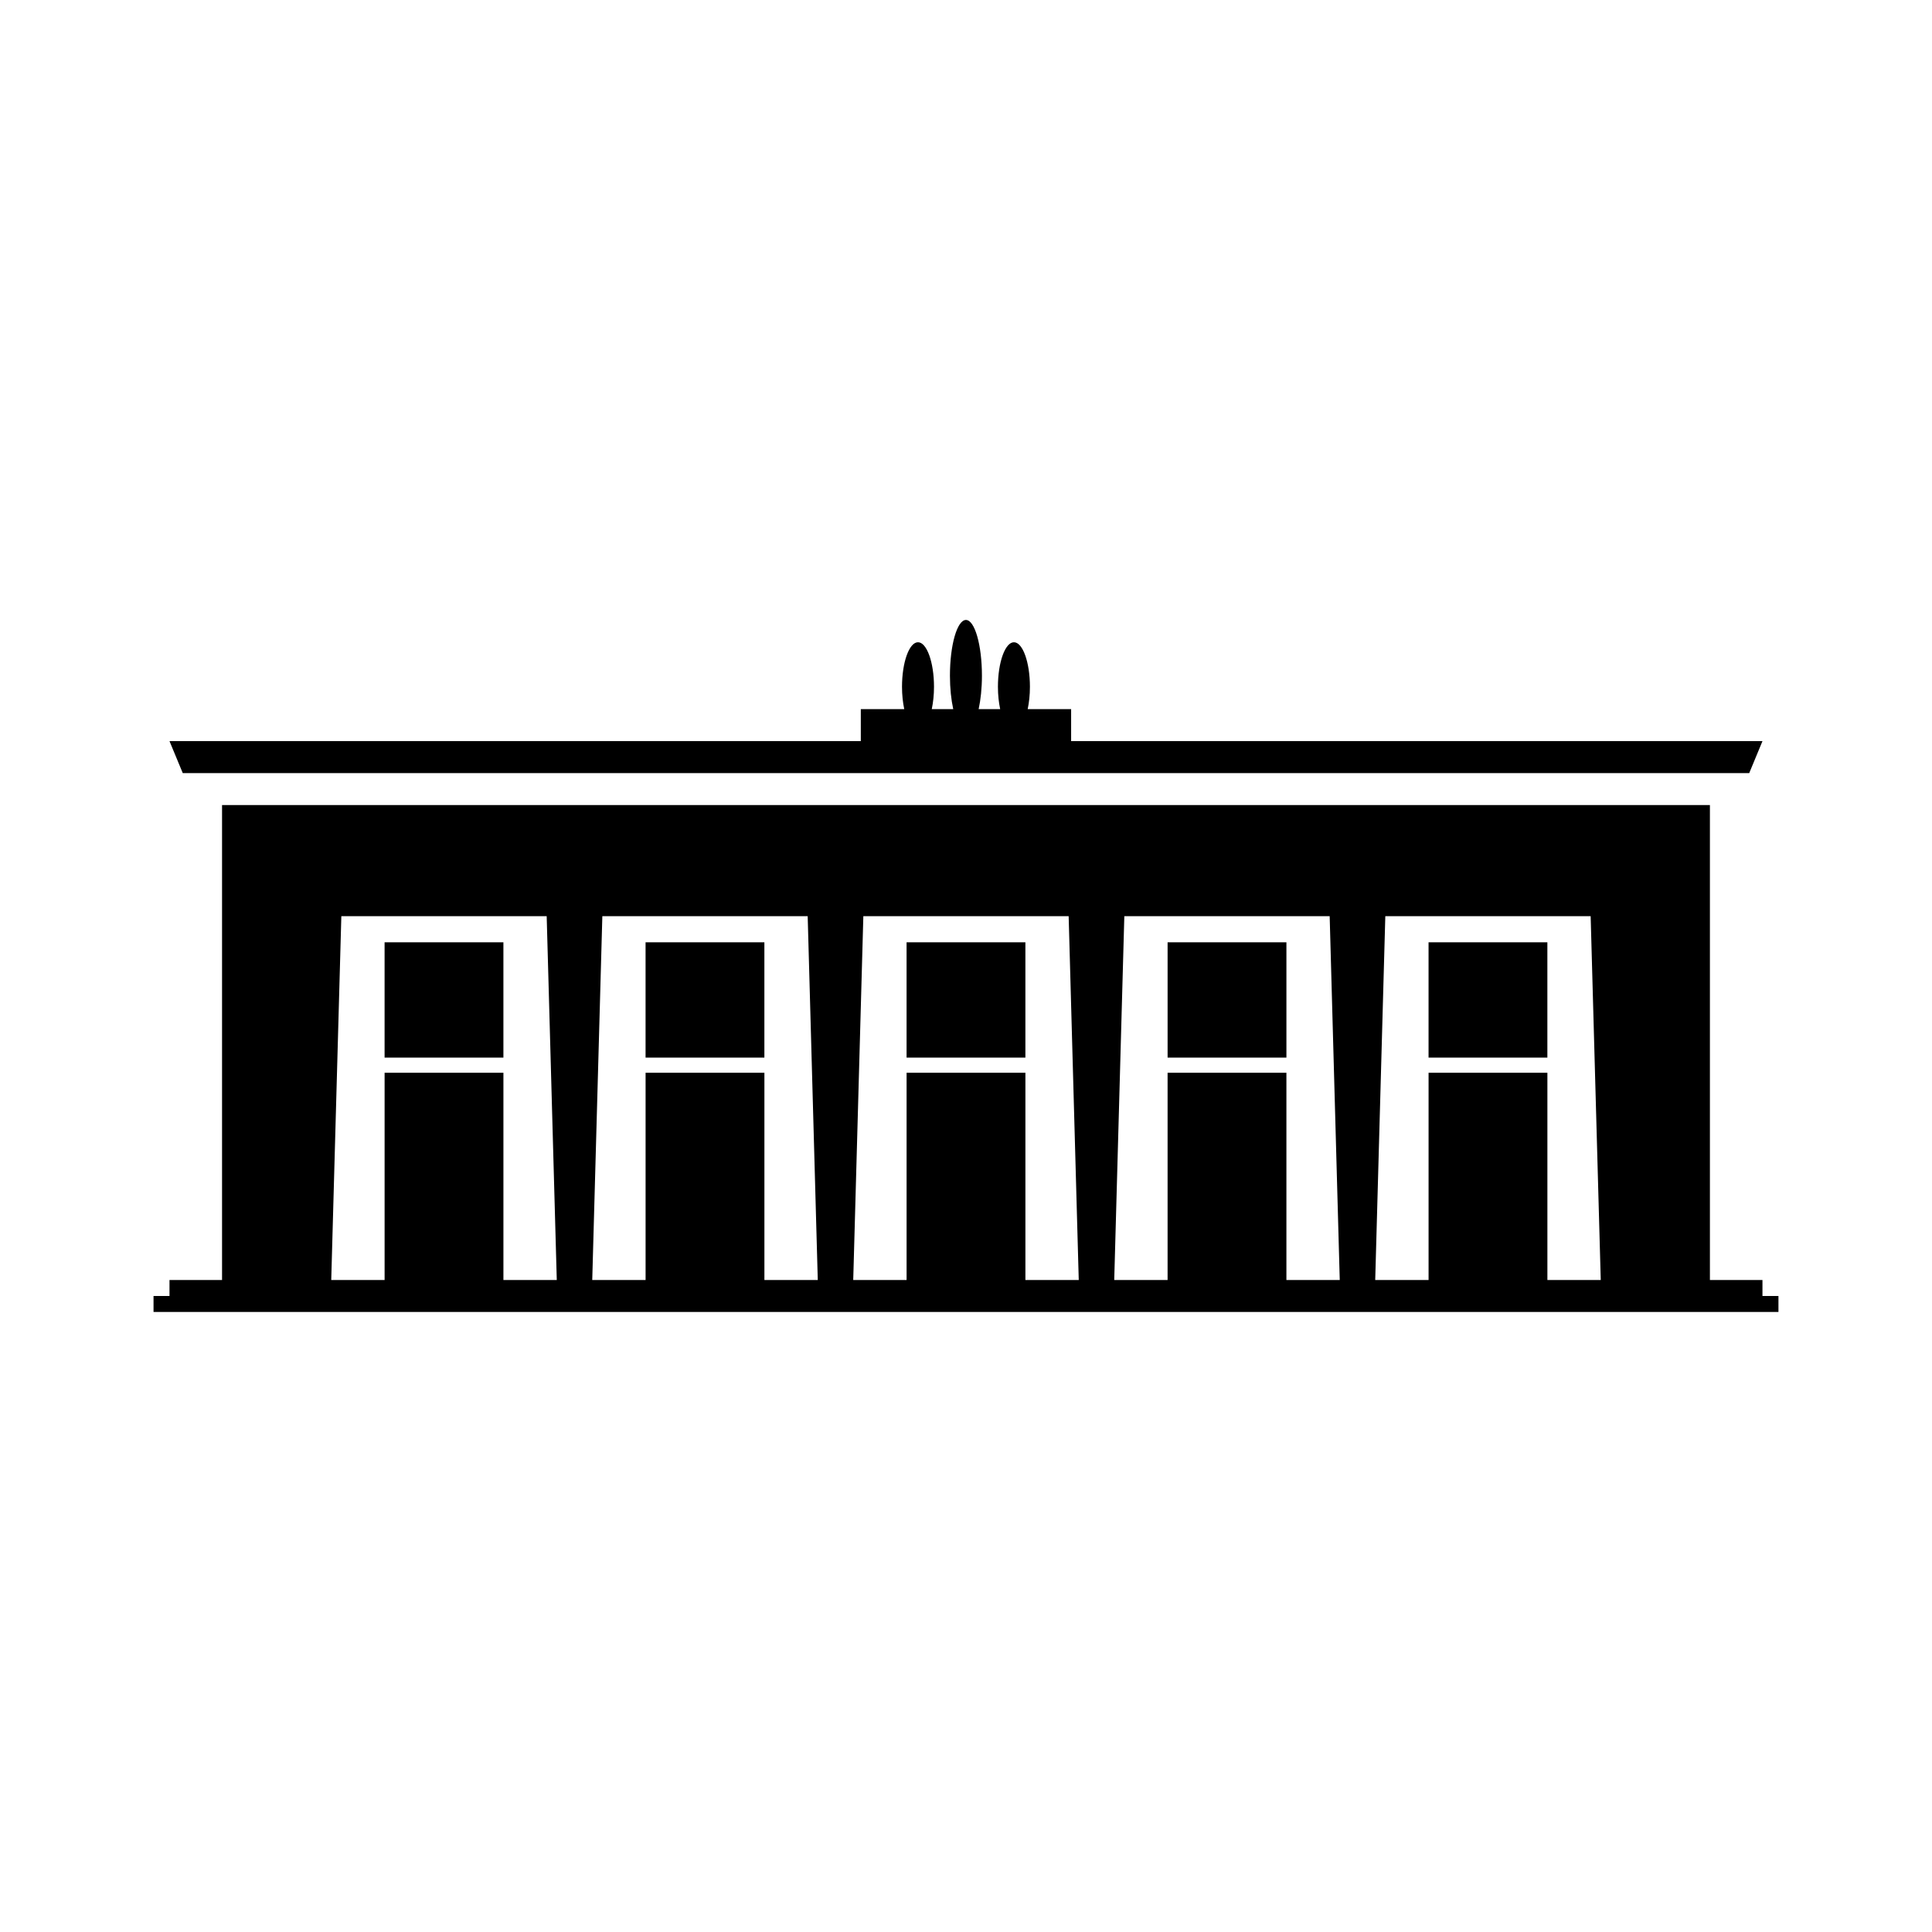 <?xml version="1.0" encoding="UTF-8"?>
<!-- Uploaded to: ICON Repo, www.iconrepo.com, Generator: ICON Repo Mixer Tools -->
<svg fill="#000000" width="800px" height="800px" version="1.1" viewBox="144 144 512 512" xmlns="http://www.w3.org/2000/svg">
 <path d="m245.92 424.27h31.488v-30.547h-31.488zm-53.488-75.391h415.13v0.004l3.508-8.469v-0.012h-183.21v-8.473h-11.512c0.367-1.75 0.594-3.75 0.594-5.914 0-6.492-1.906-11.812-4.238-11.812s-4.242 5.32-4.242 11.812c0 2.168 0.227 4.168 0.594 5.914h-5.703c0.535-2.481 0.871-5.531 0.871-8.867 0-8.117-1.906-14.766-4.238-14.766s-4.242 6.644-4.242 14.766c0 3.336 0.332 6.387 0.875 8.867h-5.691c0.367-1.75 0.594-3.75 0.594-5.914 0-6.492-1.91-11.812-4.242-11.812s-4.238 5.32-4.238 11.812c0 2.168 0.227 4.168 0.594 5.914h-11.512v8.473h-183.2v0.012zm122.65 75.391h31.488v-30.547h-31.488zm207.5 0h31.488v-30.547h-31.488zm-138.33 0h31.488v-30.547h-31.488zm226.82 63.18v-4.231h-13.926v-125.87h-394.3v125.87h-13.926v4.231h-4.231v4.231h430.62v-4.231l-4.234 0.004zm-333.66-4.227v-54.938h-31.488v54.938h-14.141l2.676-96.426h54.418l2.676 96.426zm69.164 0v-54.938h-31.488v54.938h-14.137l2.676-96.426h54.418l2.676 96.426zm69.168 0v-54.938h-31.488v54.938h-14.141l2.68-96.43h54.41l2.676 96.426h-14.137zm69.168 0v-54.938h-31.488v54.938h-14.141l2.676-96.426h54.418l2.672 96.426zm69.164 0v-54.938h-31.488v54.938h-14.141l2.676-96.426h54.418l2.676 96.426zm-100.65-58.953h31.488v-30.547h-31.488z"/>
</svg>
